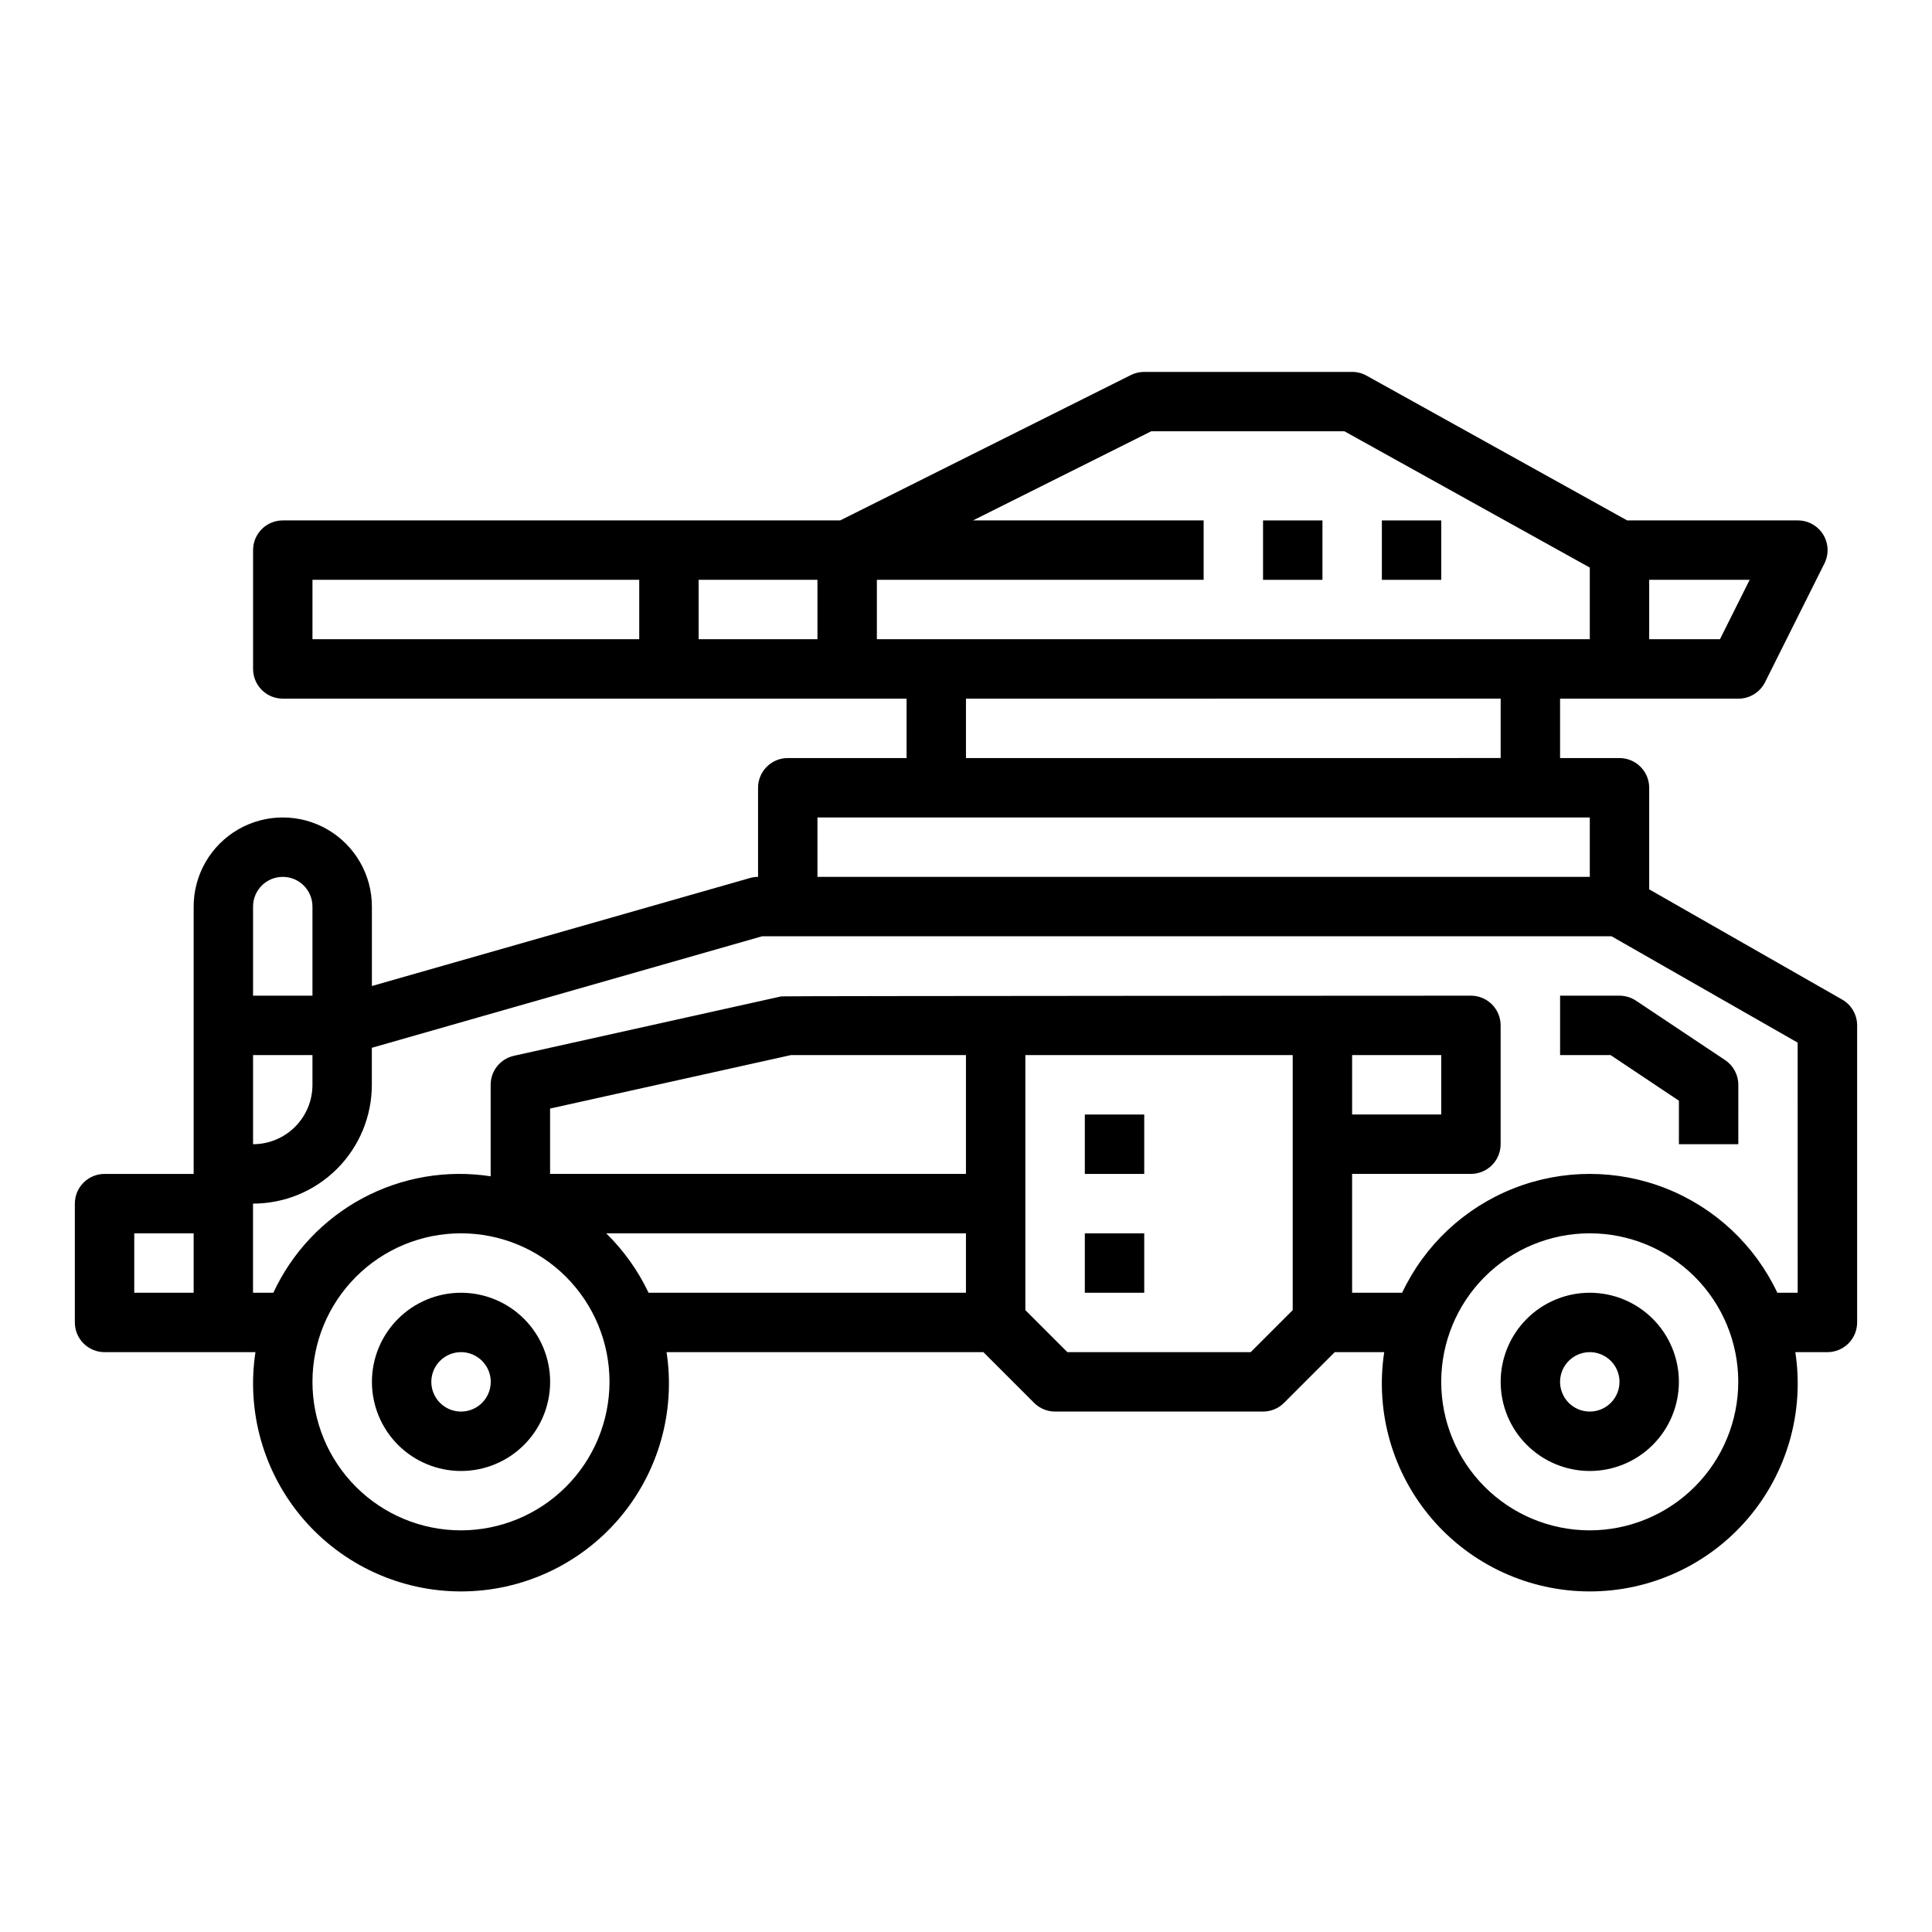 <?xml version="1.0" encoding="UTF-8"?>
<!-- Uploaded to: SVG Repo, www.svgrepo.com, Generator: SVG Repo Mixer Tools -->
<svg fill="#000000" width="800px" height="800px" version="1.1" viewBox="144 144 512 512" xmlns="http://www.w3.org/2000/svg">
 <g>
  <path d="m632.22 408.91-51.168-29.223v-26.922c0-2.086-0.828-4.09-2.305-5.566-1.477-1.477-3.481-2.305-5.566-2.305h-15.746v-15.746h47.234c2.996 0.02 5.742-1.668 7.086-4.352l15.742-31.488c1.223-2.445 1.086-5.352-0.355-7.676-1.445-2.324-3.992-3.731-6.731-3.715h-45.191l-69.07-38.367c-1.168-0.652-2.481-0.996-3.816-0.992h-55.105c-1.223 0-2.426 0.281-3.519 0.824l-77.059 38.535h-147.71c-4.348 0-7.871 3.523-7.871 7.871v31.488c0 2.09 0.828 4.09 2.305 5.566s3.481 2.305 5.566 2.305h165.31v15.742l-31.488 0.004c-4.348 0-7.871 3.523-7.871 7.871v23.617c-0.73 0-1.457 0.102-2.156 0.305l-100.18 28.617v-21.051c0-8.438-4.5-16.234-11.809-20.453s-16.309-4.219-23.617 0c-7.305 4.219-11.809 12.016-11.809 20.453v70.848h-23.613c-4.348 0-7.875 3.527-7.875 7.875v31.488-0.004c0 2.09 0.832 4.094 2.309 5.566 1.477 1.477 3.477 2.309 5.566 2.309h39.988c-2.422 15.879 2.207 32.027 12.676 44.215 10.469 12.184 25.734 19.195 41.801 19.195 16.062 0 31.328-7.012 41.797-19.195 10.469-12.188 15.098-28.336 12.676-44.215h83.965l13.438 13.438c1.473 1.477 3.477 2.305 5.562 2.305h55.105c2.086 0 4.09-0.828 5.566-2.305l13.438-13.438h13.113c-2.422 15.879 2.207 32.027 12.676 44.215 10.469 12.184 25.734 19.195 41.801 19.195 16.062 0 31.328-7.012 41.797-19.195 10.469-12.188 15.098-28.336 12.676-44.215h8.504c2.086 0 4.09-0.832 5.566-2.309 1.473-1.473 2.305-3.477 2.305-5.566v-78.719c0.004-2.816-1.496-5.422-3.938-6.832zm-51.168-111.25h26.625l-7.871 15.742h-18.754zm-267.65 15.742h-86.594v-15.742h86.594zm47.23 0h-31.488v-15.742h31.488zm-165.31 173.18h-15.742v-15.742h15.742zm181.06-173.18v-15.742h86.594v-15.746h-61.121l47.23-23.617h51.207l65.02 36.117v18.988zm165.31 15.742v15.742l-141.7 0.004v-15.746zm-181.06 31.488h204.68v15.742l-204.68 0.004zm-149.57 23.617c0-4.348 3.523-7.871 7.871-7.871s7.871 3.523 7.871 7.871v23.617h-15.742zm0 39.359h15.742v7.875c0 4.176-1.656 8.18-4.609 11.133-2.953 2.949-6.957 4.609-11.133 4.609zm55.105 125.95c-10.441 0-20.453-4.144-27.832-11.527-7.383-7.383-11.531-17.395-11.531-27.832s4.148-20.449 11.531-27.832c7.379-7.383 17.391-11.527 27.832-11.527 10.438 0 20.449 4.144 27.832 11.527 7.379 7.383 11.527 17.395 11.527 27.832-0.012 10.434-4.164 20.438-11.543 27.816-7.379 7.379-17.383 11.531-27.816 11.543zm133.82-62.977h-84.113c-2.789-5.867-6.586-11.195-11.227-15.742h95.34zm0-31.488h-110.21v-17.316l63.836-14.172h46.375zm86.594 36.102-11.133 11.133h-48.586l-11.133-11.133v-67.59h70.848zm78.719 58.363c-10.441 0-20.453-4.144-27.832-11.527-7.383-7.383-11.531-17.395-11.531-27.832s4.148-20.449 11.531-27.832c7.379-7.383 17.391-11.527 27.832-11.527 10.438 0 20.449 4.144 27.832 11.527 7.379 7.383 11.527 17.395 11.527 27.832-0.012 10.434-4.164 20.438-11.543 27.816-7.379 7.379-17.383 11.531-27.816 11.543zm55.105-62.977h-5.394c-5.969-12.625-16.516-22.504-29.5-27.637-12.988-5.133-27.438-5.133-40.426 0-12.984 5.133-23.531 15.012-29.5 27.637h-13.262v-31.488h31.488c2.086 0 4.09-0.828 5.566-2.305s2.305-3.477 2.305-5.566v-31.488c0-2.086-0.828-4.09-2.305-5.566-1.477-1.477-3.481-2.305-5.566-2.305 0 0-182.21 0.062-182.77 0.188l-70.848 15.742v0.004c-3.602 0.801-6.164 3.992-6.164 7.684v24.246c-11.648-1.793-23.559 0.25-33.945 5.812-10.383 5.566-18.68 14.355-23.641 25.043h-5.391v-23.613c8.352 0 16.359-3.32 22.266-9.223 5.906-5.906 9.223-13.918 9.223-22.266v-9.809l103.44-29.555h225.09l49.324 28.184zm-118.08-47.23v-15.746h23.617v15.742z"/>
  <path d="m565.31 486.59c-6.266 0-12.273 2.488-16.699 6.918-4.43 4.43-6.918 10.438-6.918 16.699s2.488 12.27 6.918 16.699c4.426 4.43 10.434 6.918 16.699 6.918 6.262 0 12.27-2.488 16.699-6.918 4.426-4.43 6.914-10.438 6.914-16.699s-2.488-12.27-6.914-16.699c-4.43-4.43-10.438-6.918-16.699-6.918zm0 31.488c-3.184 0-6.055-1.918-7.273-4.859s-0.547-6.328 1.707-8.578c2.25-2.25 5.637-2.926 8.578-1.707 2.941 1.219 4.859 4.09 4.859 7.273 0 2.086-0.828 4.09-2.305 5.566-1.477 1.477-3.481 2.305-5.566 2.305z"/>
  <path d="m266.18 486.59c-6.266 0-12.273 2.488-16.699 6.918-4.43 4.43-6.918 10.438-6.918 16.699s2.488 12.27 6.918 16.699c4.426 4.43 10.434 6.918 16.699 6.918 6.262 0 12.27-2.488 16.699-6.918 4.426-4.43 6.914-10.438 6.914-16.699s-2.488-12.27-6.914-16.699c-4.43-4.43-10.438-6.918-16.699-6.918zm0 31.488c-3.188 0-6.055-1.918-7.273-4.859s-0.547-6.328 1.707-8.578c2.25-2.25 5.637-2.926 8.578-1.707s4.859 4.09 4.859 7.273c0 2.086-0.832 4.09-2.305 5.566-1.477 1.477-3.481 2.305-5.566 2.305z"/>
  <path d="m478.72 281.92h15.742v15.742h-15.742z"/>
  <path d="m510.21 281.92h15.742v15.742h-15.742z"/>
  <path d="m431.49 439.36h15.742v15.742h-15.742z"/>
  <path d="m431.49 470.85h15.742v15.742h-15.742z"/>
  <path d="m557.44 423.61h13.383l18.105 12.086v11.531h15.742l0.004-15.742c0-2.633-1.316-5.09-3.504-6.551l-23.617-15.742v-0.004c-1.293-0.859-2.812-1.32-4.367-1.32h-15.746z"/>
 </g>
</svg>